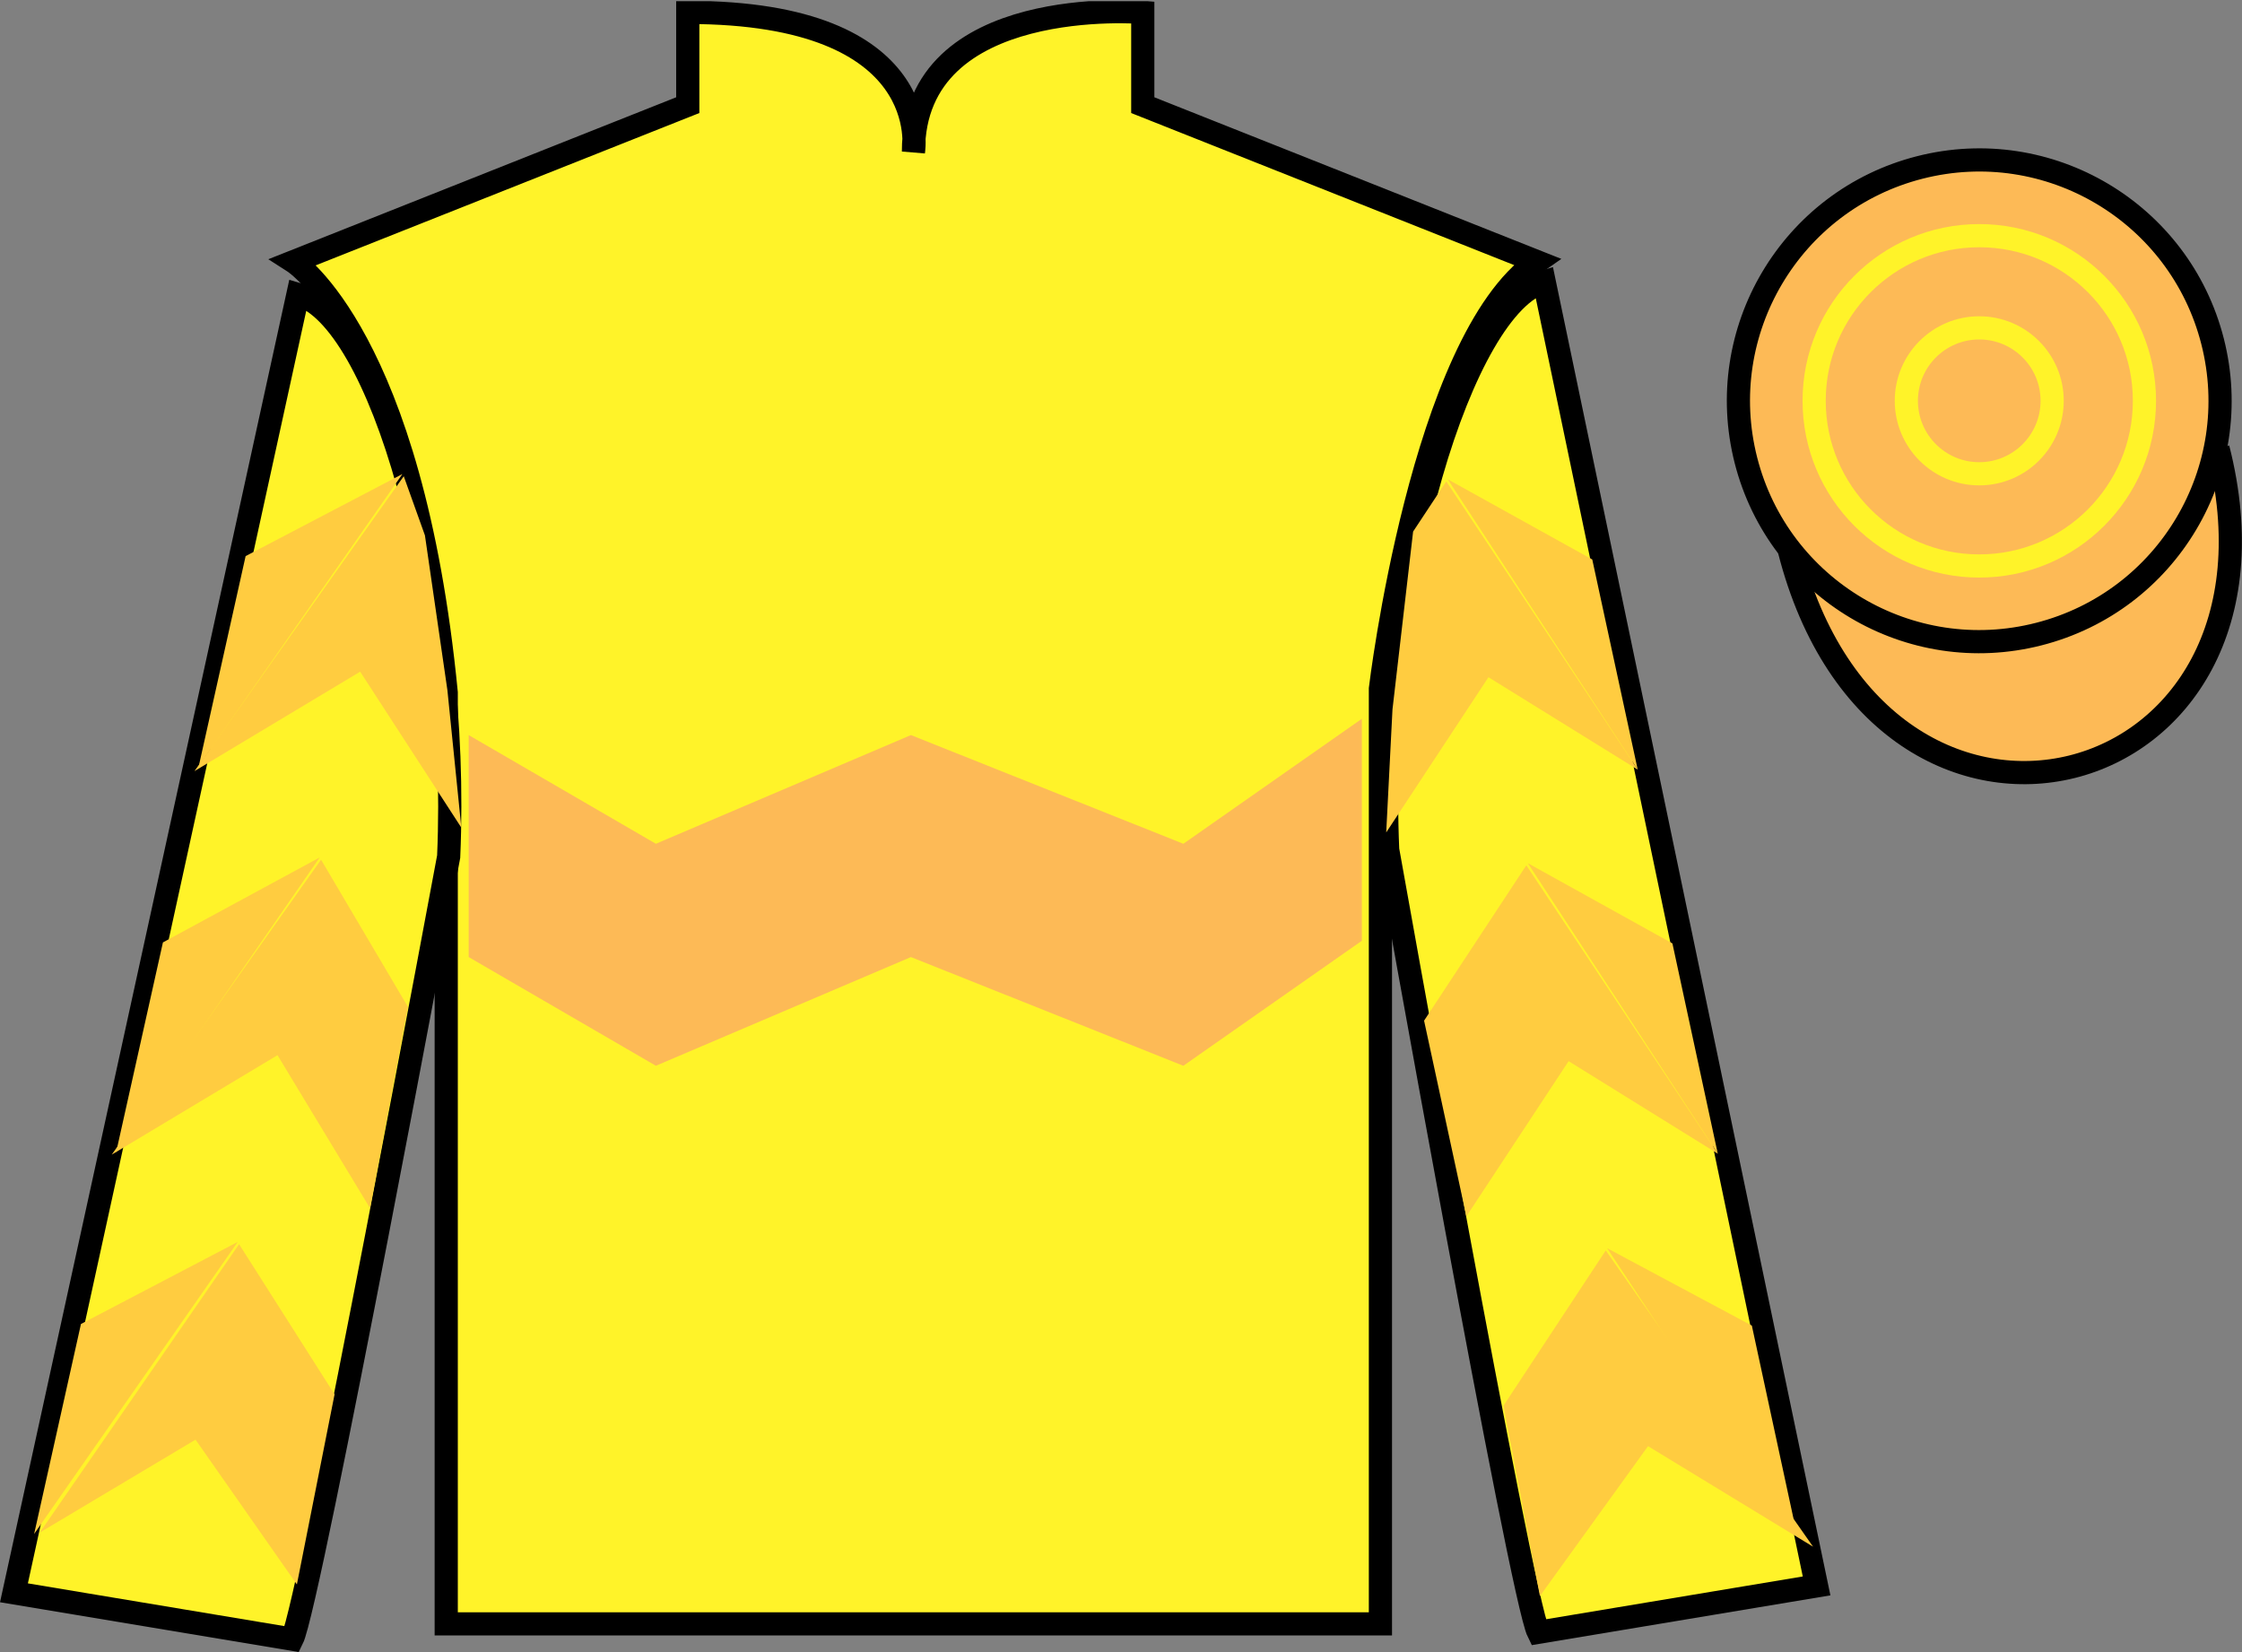 <?xml version="1.0" encoding="UTF-8"?>
<svg xmlns="http://www.w3.org/2000/svg" xmlns:xlink="http://www.w3.org/1999/xlink" width="96.7pt" height="71.25pt" viewBox="0 0 96.7 71.25" version="1.1">
<rect x="0" y="0" width="96.7" height="71.25" fill="#808080" stroke="none"/>
<defs>
<clipPath id="clip1">
  <path d="M 0 71.25 L 96.695 71.25 L 96.695 0.051 L 0 0.051 L 0 71.25 Z M 0 71.25 "/>
</clipPath>
</defs>
<g id="surface0">
<g clip-path="url(#clip1)" clip-rule="nonzero">
<path style=" stroke:none;fill-rule:nonzero;fill:rgb(100%,95.143%,16.359%);fill-opacity:1;" d="M 12.664 11.285 C 12.664 11.285 17.746 14.535 19.246 29.871 C 19.246 29.871 19.246 44.871 19.246 70.035 L 59.539 70.035 L 59.539 29.703 C 59.539 29.703 61.332 14.703 66.289 11.285 L 49.289 4.535 L 49.289 0.535 C 49.289 0.535 39.398 -0.297 39.398 6.535 C 39.398 6.535 40.414 0.535 29.664 0.535 L 29.664 4.535 L 12.664 11.285 "/>
<path style="fill:none;stroke-width:10;stroke-linecap:butt;stroke-linejoin:miter;stroke:rgb(0%,0%,0%);stroke-opacity:1;stroke-miterlimit:4;" d="M 126.641 599.648 C 126.641 599.648 177.461 567.148 192.461 413.789 C 192.461 413.789 192.461 263.789 192.461 12.148 L 595.391 12.148 L 595.391 415.469 C 595.391 415.469 613.32 565.469 662.891 599.648 L 492.891 667.148 L 492.891 707.148 C 492.891 707.148 393.984 715.469 393.984 647.148 C 393.984 647.148 404.141 707.148 296.641 707.148 L 296.641 667.148 L 126.641 599.648 Z M 126.641 599.648 " transform="matrix(0.1,0,0,-0.1,0,71.25)"/>
<path style=" stroke:none;fill-rule:nonzero;fill:rgb(100%,95.143%,16.359%);fill-opacity:1;" d="M 12.602 70.695 C 13.352 69.195 19.352 36.945 19.352 36.945 C 19.852 25.445 16.352 13.695 12.852 12.695 L 0.602 68.695 L 12.602 70.695 "/>
<path style="fill:none;stroke-width:10;stroke-linecap:butt;stroke-linejoin:miter;stroke:rgb(0%,0%,0%);stroke-opacity:1;stroke-miterlimit:4;" d="M 126.016 5.547 C 133.516 20.547 193.516 343.047 193.516 343.047 C 198.516 458.047 163.516 575.547 128.516 585.547 L 6.016 25.547 L 126.016 5.547 Z M 126.016 5.547 " transform="matrix(0.1,0,0,-0.1,0,71.25)"/>
<path style=" stroke:none;fill-rule:nonzero;fill:rgb(100%,95.143%,16.359%);fill-opacity:1;" d="M 78.352 68.398 L 66.602 12.148 C 63.102 13.148 59.352 25.148 59.852 36.648 C 59.852 36.648 65.602 68.898 66.352 70.398 L 78.352 68.398 "/>
<path style="fill:none;stroke-width:10;stroke-linecap:butt;stroke-linejoin:miter;stroke:rgb(0%,0%,0%);stroke-opacity:1;stroke-miterlimit:4;" d="M 783.516 28.516 L 666.016 591.016 C 631.016 581.016 593.516 461.016 598.516 346.016 C 598.516 346.016 656.016 23.516 663.516 8.516 L 783.516 28.516 Z M 783.516 28.516 " transform="matrix(0.1,0,0,-0.1,0,71.25)"/>
<path style="fill-rule:nonzero;fill:rgb(99.094%,72.934%,33.724%);fill-opacity:1;stroke-width:10;stroke-linecap:butt;stroke-linejoin:miter;stroke:rgb(0%,0%,0%);stroke-opacity:1;stroke-miterlimit:4;" d="M 771.758 475.195 C 811.484 319.531 995.391 367.148 956.641 519.141 " transform="matrix(0.1,0,0,-0.1,0,71.25)"/>
<path style=" stroke:none;fill-rule:nonzero;fill:rgb(99.094%,72.934%,33.724%);fill-opacity:1;" d="M 85.797 18.977 C 86.734 18.738 87.297 17.789 87.059 16.855 C 86.82 15.922 85.871 15.355 84.934 15.594 C 84 15.832 83.438 16.785 83.676 17.719 C 83.914 18.652 84.863 19.219 85.797 18.977 "/>
<path style="fill:none;stroke-width:10;stroke-linecap:butt;stroke-linejoin:miter;stroke:rgb(0%,0%,0%);stroke-opacity:1;stroke-miterlimit:4;" d="M 857.969 522.734 C 867.344 525.117 872.969 534.609 870.586 543.945 C 868.203 553.281 858.711 558.945 849.336 556.562 C 840 554.18 834.375 544.648 836.758 535.312 C 839.141 525.977 848.633 520.312 857.969 522.734 Z M 857.969 522.734 " transform="matrix(0.1,0,0,-0.1,0,71.25)"/>
<path style=" stroke:none;fill-rule:nonzero;fill:rgb(99.094%,72.934%,33.724%);fill-opacity:1;" d="M 87.934 27.348 C 93.492 25.93 96.848 20.277 95.43 14.719 C 94.012 9.16 88.355 5.805 82.801 7.223 C 77.242 8.641 73.887 14.297 75.305 19.855 C 76.723 25.41 82.379 28.77 87.934 27.348 "/>
<path style="fill:none;stroke-width:10;stroke-linecap:butt;stroke-linejoin:miter;stroke:rgb(0%,0%,0%);stroke-opacity:1;stroke-miterlimit:4;" d="M 879.336 439.023 C 934.922 453.203 968.477 509.727 954.297 565.312 C 940.117 620.898 883.555 654.453 828.008 640.273 C 772.422 626.094 738.867 569.531 753.047 513.945 C 767.227 458.398 823.789 424.805 879.336 439.023 Z M 879.336 439.023 " transform="matrix(0.1,0,0,-0.1,0,71.25)"/>
<path style=" stroke:none;fill-rule:nonzero;fill:rgb(100%,79.983%,25.278%);fill-opacity:1;" d="M 8.387 33.258 L 15.535 28.969 L 19.898 35.695 L 19.297 29.766 L 18.328 23.09 L 17.414 20.539 "/>
<path style=" stroke:none;fill-rule:nonzero;fill:rgb(100%,79.983%,25.278%);fill-opacity:1;" d="M 17.355 20.445 L 10.594 23.984 L 8.574 33.039 "/>
<path style=" stroke:none;fill-rule:nonzero;fill:rgb(100%,79.983%,25.278%);fill-opacity:1;" d="M 1.285 66.379 L 8.434 62.09 "/>
<path style=" stroke:none;fill-rule:nonzero;fill:rgb(100%,79.983%,25.278%);fill-opacity:1;" d="M 14.676 60.387 L 10.312 53.66 "/>
<path style=" stroke:none;fill-rule:nonzero;fill:rgb(100%,79.983%,25.278%);fill-opacity:1;" d="M 10.254 53.562 L 3.492 57.102 "/>
<path style=" stroke:none;fill-rule:nonzero;fill:rgb(100%,79.983%,25.278%);fill-opacity:1;" d="M 1.715 66.098 L 8.434 62.09 L 12.805 68.336 L 14.43 60.137 L 10.312 53.66 "/>
<path style=" stroke:none;fill-rule:nonzero;fill:rgb(100%,79.983%,25.278%);fill-opacity:1;" d="M 10.254 53.562 L 3.492 57.102 L 1.473 66.156 "/>
<path style=" stroke:none;fill-rule:nonzero;fill:rgb(100%,79.983%,25.278%);fill-opacity:1;" d="M 4.82 49.797 L 11.969 45.508 L 15.961 52.109 L 17.594 43.426 L 13.848 37.078 "/>
<path style=" stroke:none;fill-rule:nonzero;fill:rgb(100%,79.983%,25.278%);fill-opacity:1;" d="M 13.789 36.98 L 7.027 40.645 L 5.008 49.699 "/>
<path style=" stroke:none;fill-rule:nonzero;fill:rgb(100%,79.983%,25.278%);fill-opacity:1;" d="M 70.637 33.195 L 64.199 29.207 L 59.789 35.902 L 60.059 30.598 L 60.949 22.926 L 62.379 20.762 "/>
<path style=" stroke:none;fill-rule:nonzero;fill:rgb(100%,79.983%,25.278%);fill-opacity:1;" d="M 62.438 20.668 L 68.676 24.129 L 70.637 33.195 "/>
<path style=" stroke:none;fill-rule:nonzero;fill:rgb(100%,79.983%,25.278%);fill-opacity:1;" d="M 78.199 66.707 L 71.082 62.371 "/>
<path style=" stroke:none;fill-rule:nonzero;fill:rgb(100%,79.983%,25.278%);fill-opacity:1;" d="M 64.848 60.625 L 69.258 53.93 "/>
<path style=" stroke:none;fill-rule:nonzero;fill:rgb(100%,79.983%,25.278%);fill-opacity:1;" d="M 78.199 66.707 L 71.082 62.371 L 66.418 68.836 L 64.848 60.625 L 69.258 53.93 "/>
<path style=" stroke:none;fill-rule:nonzero;fill:rgb(100%,79.983%,25.278%);fill-opacity:1;" d="M 69.316 53.832 L 75.559 57.172 L 77.516 66.238 "/>
<path style=" stroke:none;fill-rule:nonzero;fill:rgb(100%,79.983%,25.278%);fill-opacity:1;" d="M 74.09 49.758 L 67.656 45.766 L 63.246 52.461 L 61.422 44.02 L 65.832 37.32 "/>
<path style=" stroke:none;fill-rule:nonzero;fill:rgb(100%,79.983%,25.278%);fill-opacity:1;" d="M 65.895 37.227 L 72.133 40.688 L 74.09 49.758 "/>
<path style=" stroke:none;fill-rule:nonzero;fill:rgb(99.094%,72.934%,33.724%);fill-opacity:1;" d="M 28.289 45.965 L 39.289 41.277 L 51.039 45.965 L 58.738 40.574 L 58.738 31 L 51.039 36.391 L 39.289 31.703 L 28.289 36.391 L 20.215 31.703 L 20.215 41.277 L 28.289 45.965 "/>
<path style=" stroke:none;fill-rule:nonzero;fill:rgb(99.094%,72.934%,33.724%);fill-opacity:1;" d="M 85.367 24.41 C 89.301 24.41 92.492 21.219 92.492 17.285 C 92.492 13.352 89.301 10.164 85.367 10.164 C 81.434 10.164 78.246 13.352 78.246 17.285 C 78.246 21.219 81.434 24.41 85.367 24.41 "/>
<path style="fill:none;stroke-width:10;stroke-linecap:butt;stroke-linejoin:miter;stroke:rgb(100%,95.143%,16.359%);stroke-opacity:1;stroke-miterlimit:4;" d="M 853.672 468.398 C 893.008 468.398 924.922 500.312 924.922 539.648 C 924.922 578.984 893.008 610.859 853.672 610.859 C 814.336 610.859 782.461 578.984 782.461 539.648 C 782.461 500.312 814.336 468.398 853.672 468.398 Z M 853.672 468.398 " transform="matrix(0.1,0,0,-0.1,0,71.25)"/>
<path style=" stroke:none;fill-rule:nonzero;fill:rgb(99.094%,72.934%,33.724%);fill-opacity:1;" d="M 85.367 20.434 C 87.105 20.434 88.512 19.023 88.512 17.285 C 88.512 15.551 87.105 14.141 85.367 14.141 C 83.629 14.141 82.223 15.551 82.223 17.285 C 82.223 19.023 83.629 20.434 85.367 20.434 "/>
<path style="fill:none;stroke-width:10;stroke-linecap:butt;stroke-linejoin:miter;stroke:rgb(100%,95.143%,16.359%);stroke-opacity:1;stroke-miterlimit:4;" d="M 853.672 508.164 C 871.055 508.164 885.117 522.266 885.117 539.648 C 885.117 556.992 871.055 571.094 853.672 571.094 C 836.289 571.094 822.227 556.992 822.227 539.648 C 822.227 522.266 836.289 508.164 853.672 508.164 Z M 853.672 508.164 " transform="matrix(0.1,0,0,-0.1,0,71.25)"/>
</g>
</g>
</svg>
